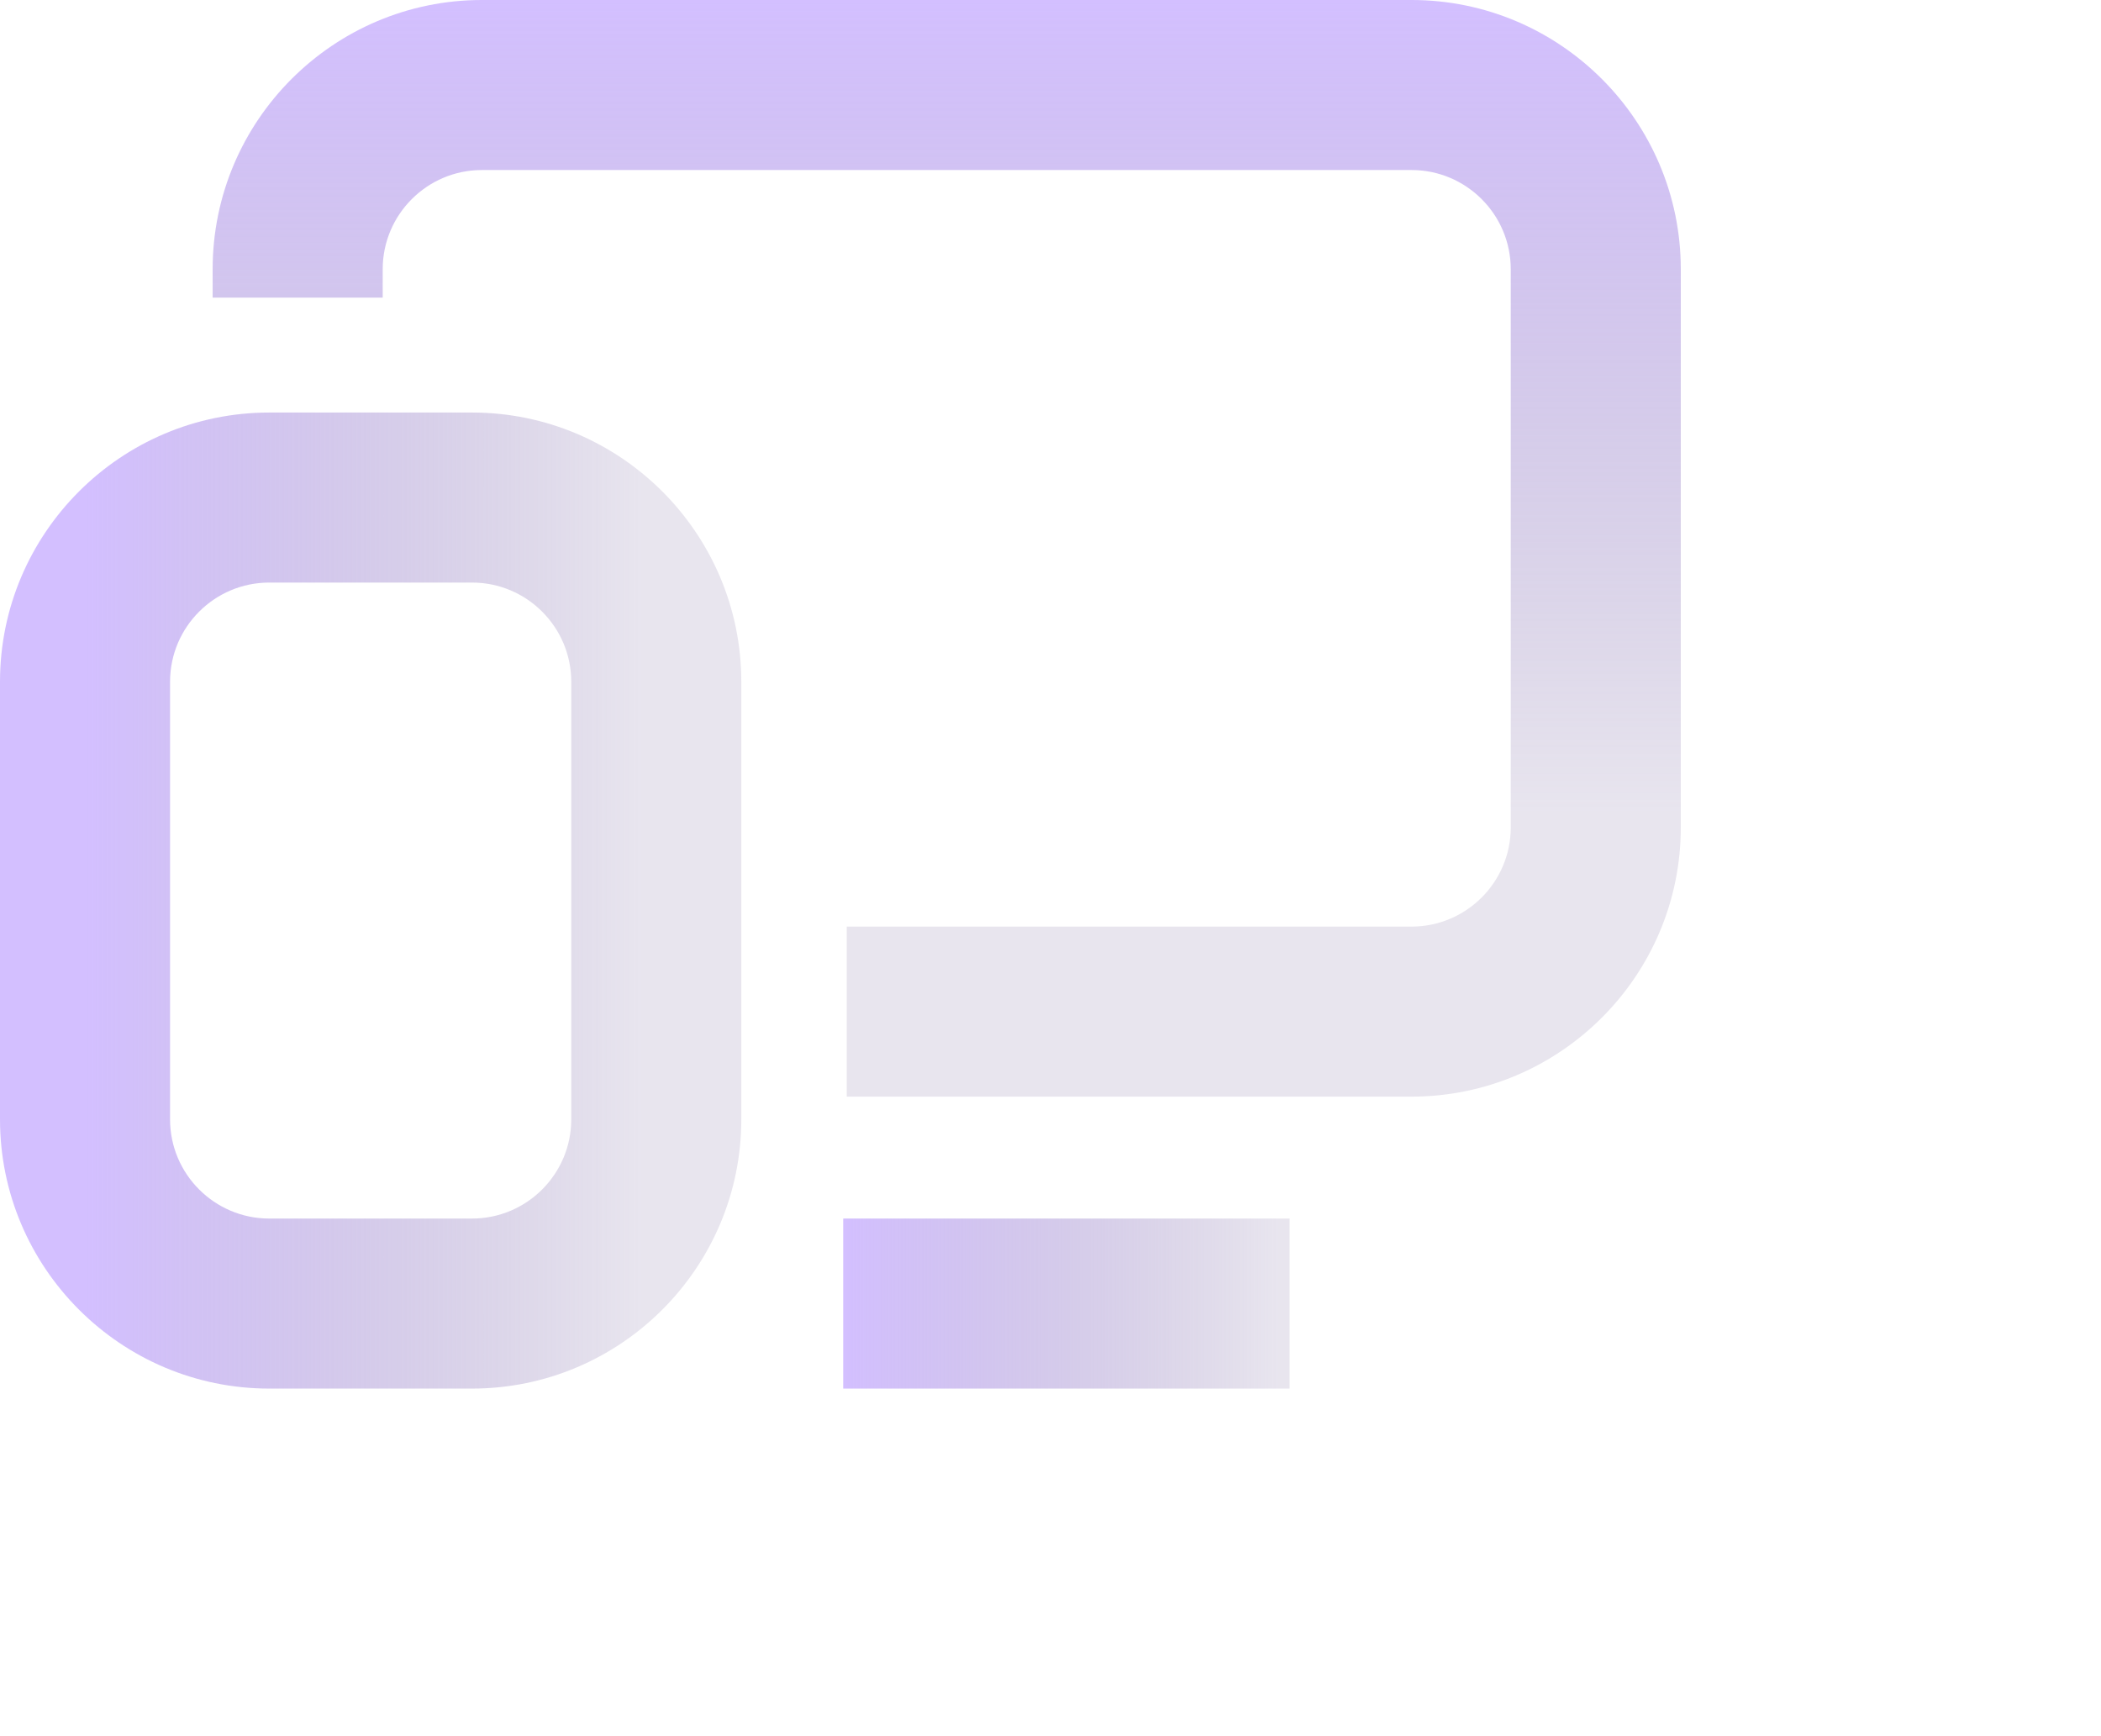 <?xml version="1.0" encoding="UTF-8"?>
<svg id="Layer_2" transform="scale(0.8)" data-name="Layer 2" xmlns="http://www.w3.org/2000/svg" xmlns:xlink="http://www.w3.org/1999/xlink" viewBox="0 0 237.21 196">
  <defs>
    <style>
      .cls-1 {
        fill: url(#linear-gradient-3);
      }

      .cls-1, .cls-2, .cls-3 {
        isolation: isolate;
        opacity: .8;
      }

      .cls-2 {
        fill: url(#linear-gradient-2);
      }

      .cls-3 {
        fill: url(#linear-gradient);
      }
    </style>
    <linearGradient id="linear-gradient" x1="127.36" y1="-7175.22" x2="210.27" y2="-7175.22" gradientTransform="translate(-8.36 -6991.22) scale(1 -1)" gradientUnits="userSpaceOnUse">
      <stop offset="0" stop-color="#ba9bff" stop-opacity=".8"/>
      <stop offset=".74" stop-color="#705d99" stop-opacity=".2"/>
    </linearGradient>
    <linearGradient id="linear-gradient-2" x1="20.36" y1="-7118.33" x2="126.46" y2="-7118.33" xlink:href="#linear-gradient"/>
    <linearGradient id="linear-gradient-3" x1="141.97" y1="-6991.22" x2="141.97" y2="-7146.01" xlink:href="#linear-gradient"/>
  </defs>
  <g id="Layer_1-2" data-name="Layer 1">
    <g>
      <rect class="cls-3" x="119" y="172" width="63" height="24"/>
      <path class="cls-2" d="M66.62,196h-28.62c-20.95,0-38-17.05-38-38v-61.77c0-20.95,17.05-38,38-38h28.62c20.95,0,38,17.05,38,38v61.77c0,20.95-17.05,38-38,38ZM38,82.23c-7.72,0-14,6.28-14,14v61.77c0,7.72,6.28,14,14,14h28.62c7.72,0,14-6.28,14-14v-61.77c0-7.72-6.28-14-14-14h-28.62Z"/>
      <path class="cls-1" d="M199.21,154.79h-79.71v-24h79.71c7.72,0,14-6.28,14-14V38c0-7.72-6.28-14-14-14H68.01c-7.72,0-14,6.28-14,14v4.01h-24v-4.01C30.01,17.05,47.06,0,68.01,0h131.2c20.95,0,38,17.05,38,38v78.79c0,20.95-17.05,38-38,38Z"/>
    </g>
  </g>
</svg>